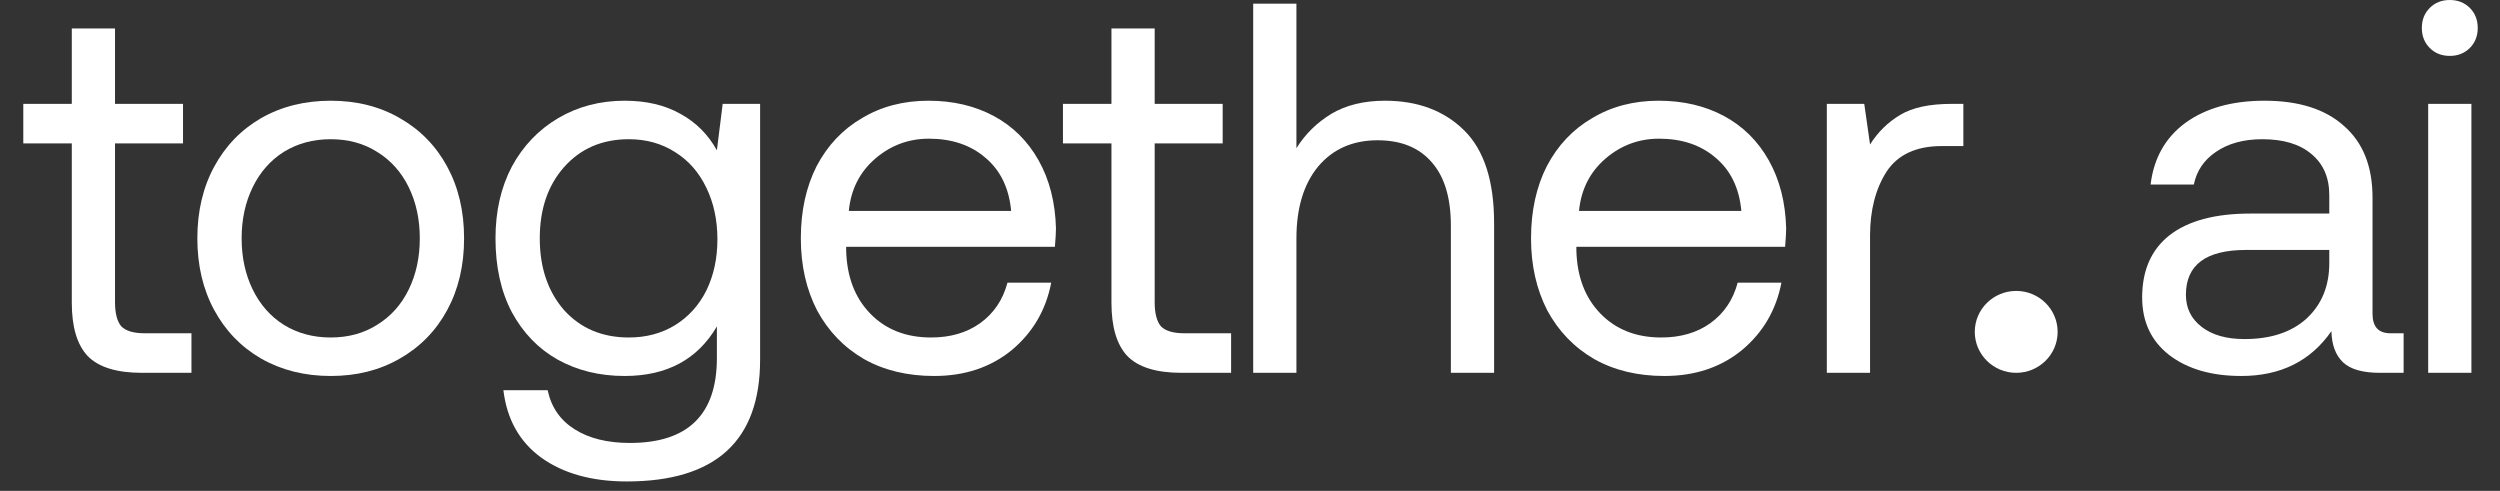 <svg width="382" height="75" viewBox="0 0 382 75" fill="none" xmlns="http://www.w3.org/2000/svg">
<rect x="0" y="0" width="382" height="75" fill="#333333" stroke="none"/>
<path d="M10.97 21.916H3.56V15.873H10.97V4.351H17.575V15.873H27.965V21.916H17.575V46.169C17.575 47.888 17.897 49.124 18.541 49.876C19.239 50.574 20.42 50.923 22.085 50.923H29.254V56.967H21.682C17.816 56.967 15.051 56.107 13.386 54.388C11.775 52.669 10.97 49.956 10.97 46.25V21.916Z" fill="white"/>
<path d="M50.533 57.45C46.56 57.45 43.016 56.564 39.901 54.791C36.841 53.019 34.451 50.547 32.733 47.378C31.014 44.209 30.155 40.556 30.155 36.42C30.155 32.284 31.014 28.631 32.733 25.462C34.451 22.292 36.841 19.821 39.901 18.049C43.016 16.276 46.56 15.39 50.533 15.39C54.507 15.39 58.024 16.276 61.085 18.049C64.199 19.821 66.616 22.292 68.334 25.462C70.052 28.631 70.912 32.284 70.912 36.42C70.912 40.556 70.052 44.209 68.334 47.378C66.616 50.547 64.199 53.019 61.085 54.791C58.024 56.564 54.507 57.45 50.533 57.45ZM50.533 51.568C53.218 51.568 55.581 50.924 57.621 49.634C59.715 48.345 61.327 46.546 62.454 44.236C63.582 41.926 64.145 39.321 64.145 36.42C64.145 33.519 63.582 30.914 62.454 28.604C61.327 26.294 59.715 24.495 57.621 23.206C55.581 21.916 53.218 21.272 50.533 21.272C47.848 21.272 45.459 21.916 43.365 23.206C41.324 24.495 39.74 26.294 38.612 28.604C37.485 30.914 36.921 33.519 36.921 36.42C36.921 39.321 37.485 41.926 38.612 44.236C39.74 46.546 41.324 48.345 43.365 49.634C45.459 50.924 47.848 51.568 50.533 51.568Z" fill="white"/>
<path d="M116.145 15.873V54.952C116.145 67.361 109.352 73.565 95.767 73.565C90.451 73.565 86.101 72.357 82.718 69.939C79.389 67.522 77.456 64.084 76.919 59.626H83.685C84.222 62.204 85.591 64.192 87.793 65.588C89.995 66.985 92.814 67.683 96.25 67.683C105.11 67.683 109.54 63.359 109.54 54.711V49.876C106.587 54.925 101.888 57.45 95.445 57.45C91.632 57.45 88.222 56.617 85.215 54.952C82.262 53.287 79.926 50.87 78.208 47.7C76.543 44.531 75.711 40.771 75.711 36.42C75.711 32.284 76.543 28.631 78.208 25.462C79.926 22.292 82.289 19.821 85.296 18.049C88.303 16.276 91.686 15.39 95.445 15.39C98.774 15.39 101.62 16.061 103.983 17.404C106.345 18.693 108.198 20.547 109.54 22.964L110.426 15.873H116.145ZM96.089 51.568C98.72 51.568 101.056 50.95 103.096 49.715C105.191 48.426 106.801 46.653 107.929 44.397C109.057 42.087 109.621 39.482 109.621 36.581C109.621 33.627 109.057 30.994 107.929 28.685C106.801 26.321 105.191 24.495 103.096 23.206C101.056 21.916 98.72 21.272 96.089 21.272C92.008 21.272 88.706 22.695 86.182 25.542C83.712 28.335 82.477 31.961 82.477 36.42C82.477 40.879 83.712 44.531 86.182 47.378C88.706 50.172 92.008 51.568 96.089 51.568Z" fill="white"/>
<path d="M122.368 36.42C122.368 32.23 123.173 28.55 124.784 25.381C126.449 22.212 128.757 19.768 131.711 18.049C134.664 16.276 138.047 15.39 141.86 15.39C145.618 15.39 148.948 16.169 151.847 17.726C154.747 19.284 157.029 21.54 158.694 24.495C160.358 27.449 161.244 30.914 161.352 34.889C161.352 35.48 161.298 36.42 161.191 37.709H129.294V38.273C129.402 42.302 130.637 45.525 132.999 47.942C135.362 50.36 138.45 51.568 142.262 51.568C145.216 51.568 147.712 50.843 149.753 49.392C151.847 47.889 153.243 45.82 153.942 43.188H160.627C159.821 47.378 157.808 50.816 154.586 53.502C151.364 56.134 147.417 57.45 142.745 57.45C138.664 57.45 135.094 56.591 132.033 54.872C128.972 53.099 126.583 50.628 124.865 47.459C123.2 44.236 122.368 40.556 122.368 36.42ZM154.505 32.23C154.183 28.738 152.867 26.026 150.559 24.092C148.303 22.158 145.43 21.191 141.94 21.191C138.826 21.191 136.087 22.212 133.725 24.253C131.362 26.294 130.019 28.953 129.697 32.23H154.505Z" fill="white"/>
<path d="M169.83 21.916H162.42V15.873H169.83V4.351H176.435V15.873H186.826V21.916H176.435V46.169C176.435 47.888 176.758 49.124 177.402 49.876C178.1 50.574 179.281 50.923 180.946 50.923H188.114V56.967H180.543C176.677 56.967 173.911 56.107 172.247 54.388C170.636 52.669 169.83 49.956 169.83 46.25V21.916Z" fill="white"/>
<path d="M211.625 15.39C216.619 15.39 220.646 16.895 223.707 19.903C226.767 22.911 228.298 27.638 228.298 34.084V56.968H221.693V34.487C221.693 30.243 220.726 27.02 218.793 24.818C216.86 22.562 214.095 21.434 210.497 21.434C206.685 21.434 203.651 22.776 201.396 25.462C199.194 28.148 198.093 31.801 198.093 36.421V56.968H191.488V0.564H198.093V22.642C199.436 20.494 201.208 18.748 203.409 17.405C205.664 16.062 208.403 15.39 211.625 15.39Z" fill="white"/>
<path d="M233.942 36.42C233.942 32.23 234.748 28.55 236.359 25.381C238.023 22.212 240.332 19.768 243.286 18.049C246.239 16.276 249.622 15.39 253.434 15.39C257.193 15.39 260.522 16.169 263.422 17.726C266.322 19.284 268.604 21.54 270.268 24.495C271.933 27.449 272.819 30.914 272.926 34.889C272.926 35.48 272.872 36.42 272.765 37.709H240.869V38.273C240.977 42.302 242.211 45.525 244.574 47.942C246.937 50.36 250.025 51.568 253.837 51.568C256.79 51.568 259.287 50.843 261.328 49.392C263.422 47.889 264.818 45.82 265.516 43.188H272.201C271.396 47.378 269.382 50.816 266.16 53.502C262.939 56.134 258.992 57.45 254.32 57.45C250.239 57.45 246.668 56.591 243.608 54.872C240.547 53.099 238.158 50.628 236.439 47.459C234.775 44.236 233.942 40.556 233.942 36.42ZM266.08 32.23C265.758 28.738 264.442 26.026 262.133 24.092C259.878 22.158 257.005 21.191 253.515 21.191C250.401 21.191 247.662 22.212 245.299 24.253C242.937 26.294 241.594 28.953 241.272 32.23H266.08Z" fill="white"/>
<path d="M300 15.873V22.319H296.698C292.778 22.319 289.959 23.635 288.24 26.267C286.576 28.899 285.743 32.149 285.743 36.017V56.967H279.139V15.873H284.858L285.743 22.077C286.925 20.197 288.455 18.693 290.334 17.565C292.214 16.437 294.818 15.873 298.148 15.873H300Z" fill="white"/>
<path d="M367.274 50.924V56.967H363.646C361.015 56.967 359.137 56.43 358.009 55.355C356.882 54.281 356.291 52.696 356.238 50.601C353.07 55.167 348.478 57.45 342.464 57.45C337.9 57.45 334.222 56.376 331.43 54.227C328.691 52.079 327.322 49.151 327.322 45.444C327.322 41.308 328.718 38.139 331.51 35.937C334.356 33.734 338.464 32.633 343.833 32.633H355.915V29.813C355.915 27.127 355.002 25.032 353.177 23.528C351.405 22.024 348.908 21.272 345.686 21.272C342.84 21.272 340.478 21.916 338.598 23.206C336.773 24.441 335.645 26.106 335.215 28.201H328.611C329.094 24.172 330.866 21.03 333.926 18.774C337.041 16.518 341.068 15.39 346.008 15.39C351.271 15.39 355.325 16.679 358.17 19.257C361.069 21.782 362.522 25.435 362.522 30.216V47.942C362.522 49.93 363.432 50.924 365.26 50.924H367.274ZM355.915 38.193H343.189C337.068 38.193 334.007 40.475 334.007 45.041C334.007 47.083 334.813 48.721 336.423 49.956C338.035 51.192 340.209 51.81 342.948 51.81C346.975 51.81 350.143 50.763 352.452 48.667C354.761 46.519 355.915 43.699 355.915 40.207V38.193Z" fill="white"/>
<path d="M374.328 0C375.563 0 376.584 0.403 377.388 1.209C378.194 2.014 378.598 3.035 378.598 4.271C378.598 5.506 378.194 6.527 377.388 7.332C376.584 8.138 375.563 8.541 374.328 8.541C373.093 8.541 372.072 8.138 371.268 7.332C370.462 6.527 370.058 5.506 370.058 4.271C370.058 3.035 370.462 2.014 371.268 1.209C372.072 0.403 373.093 0 374.328 0ZM371.026 15.873H377.63V56.967H371.026V15.873Z" fill="white"/>
<path d="M314.407 50.71C314.407 54.166 311.573 56.967 308.077 56.967C304.58 56.967 301.746 54.166 301.746 50.71C301.746 47.255 304.58 44.453 308.077 44.453C311.573 44.453 314.407 47.255 314.407 50.71Z" fill="white"/>
</svg>
